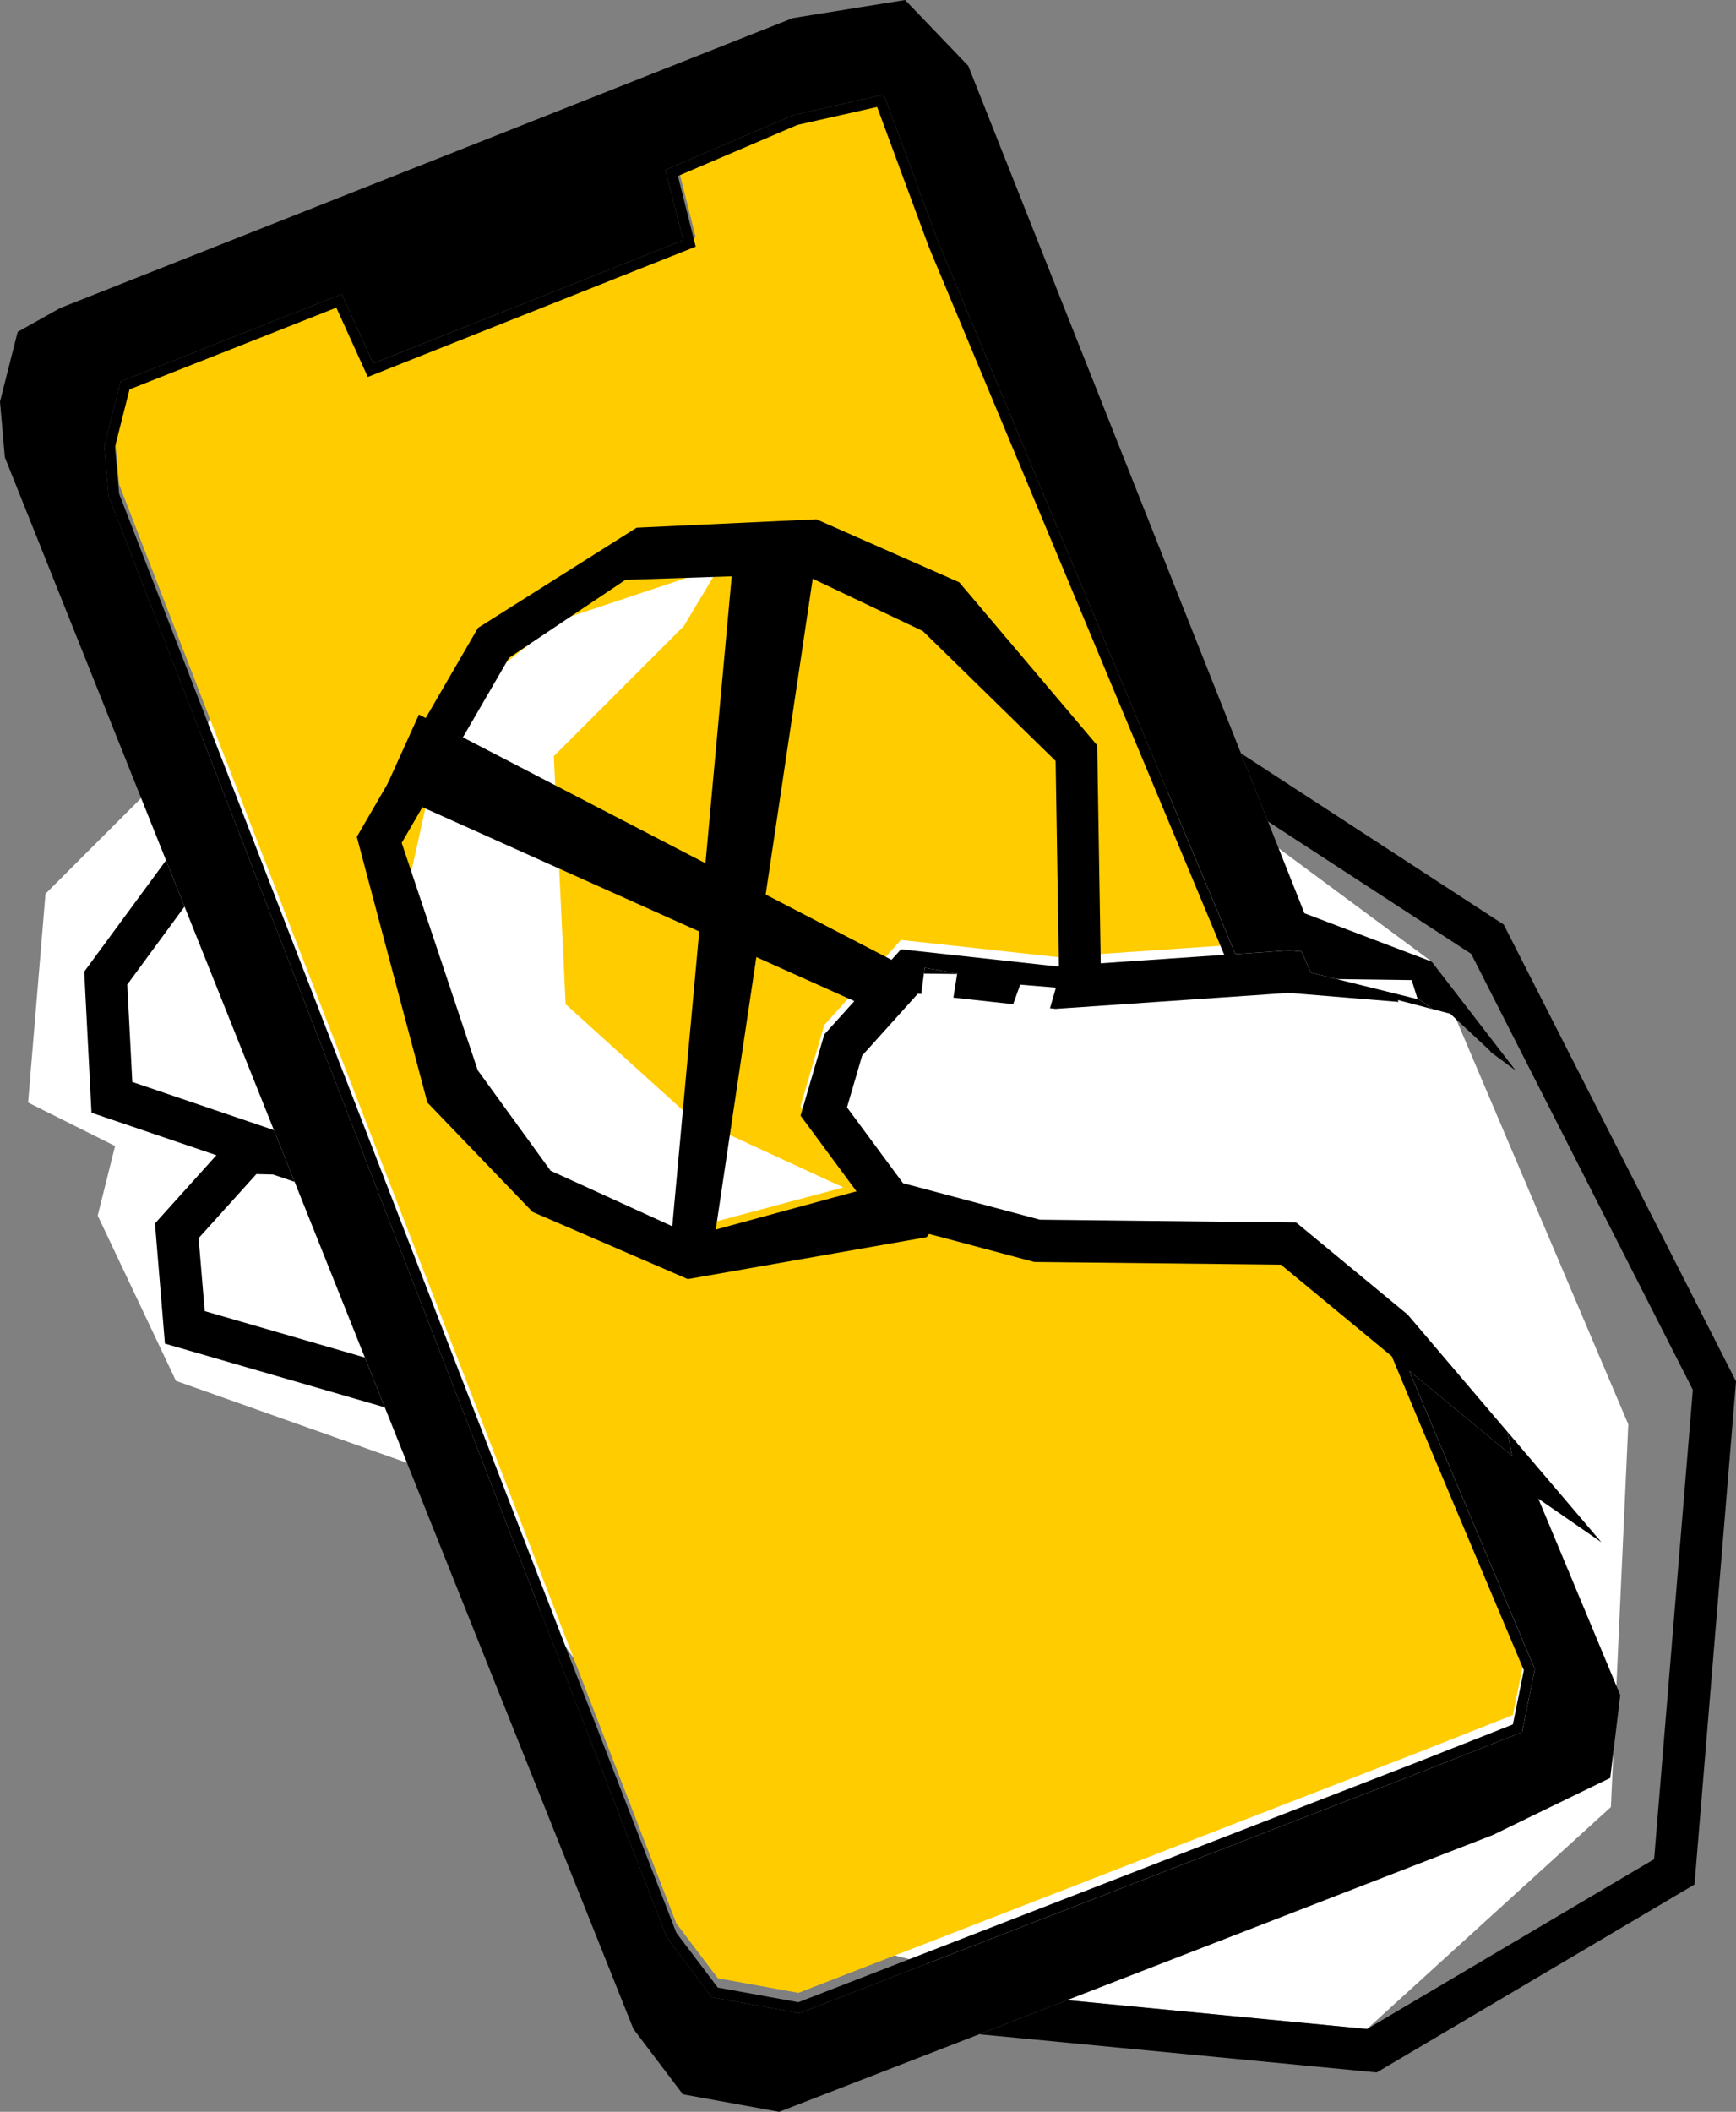 <?xml version="1.0" encoding="UTF-8"?>
<svg id="Layer_2" data-name="Layer 2" xmlns="http://www.w3.org/2000/svg" viewBox="0 0 394.08 479.32">
  <rect x="0" y="0" width="394.08" height="479.32" fill="#808080" stroke="none"/>
  <defs>
    <style>
      .cls-1 {
        fill: #fc0;
      }

      .cls-2 {
        fill: #fff;
      }
    </style>
  </defs>
  <g id="Layer_1-2" data-name="Layer 1">
    <g>
      <polygon class="cls-2" points="101.14 335.12 39.94 313.41 22.18 275.9 26.12 260.11 6.38 250.24 10.33 202.86 45.87 167.32 51.79 153.5 274.87 181.14 325 218.26 369.63 323.28 365.68 410.14 310.32 460.52 242.23 453.97 172.21 435.81 101.14 335.12"/>
      <polygon points="46.47 297.58 45.09 281.02 58.2 266.48 61.99 266.58 66.88 268.24 62.18 256.5 30.03 245.57 28.89 223.46 41.89 205.77 37.69 195.27 19.12 220.53 20.77 252.56 49.12 262.2 35.18 277.68 37.44 304.96 87.35 319.42 82.82 308.11 46.47 297.58"/>
      <polygon points="341.36 209.86 281.71 170.99 287.84 186.45 333.97 216.5 384.28 315.45 375.49 421.98 310.32 460.52 242.23 453.97 222.29 461.71 312.52 470.38 384.66 427.72 394.08 313.52 341.36 209.86"/>
      <polygon points="338.89 416.49 365.53 403.54 367.81 384.75 349.21 340.15 363.53 350.05 342.2 324.98 343.24 330.41 319.91 311.13 323.44 319.59 348.42 378.84 345.52 393.14 323.16 401.98 181.48 456.92 161.6 453.31 151.35 439.7 24.67 112.6 23.68 101.21 27.38 86.6 77.59 66.76 84.73 82.48 155.09 54.53 151.06 38.55 180.29 26.07 200.63 21.47 213.09 55.19 280.44 216.55 292.64 215.71 295.45 215.94 297.58 220.76 322.25 226.88 325.16 229.02 329.22 230.09 338.2 238.46 338.41 238.8 344.05 242.96 325 218.26 296.11 207.28 287.84 186.45 281.71 170.99 219.8 14.95 205.46 0 179.96 4.11 13.65 69.92 4.01 75.33 0 91.16 1.1 103.79 37.69 195.27 41.89 205.77 62.18 256.5 66.88 268.24 82.82 308.11 87.35 319.42 143.78 460.5 155.01 475.34 176.88 479.32 222.29 461.71 242.23 453.97 338.89 416.49"/>
      <polygon class="cls-1" points="290.76 284.91 234.77 284.3 199.27 274.84 181.72 251.1 187.11 232.67 204.52 213.34 239.8 217.21 277.91 214.6 210.86 53.95 199.11 22.15 181.03 26.23 153.89 37.83 157.93 53.86 83.49 83.44 76.35 67.71 29.4 86.26 26.11 99.29 27.04 109.93 153.53 436.55 162.95 449 181.24 452.32 322.28 397.62 343.43 389.27 345.92 376.97 321.23 318.39 315.94 305.72 290.76 284.91"/>
      <polygon points="231.6 223.48 230 227.92 223.36 246.39 213.45 245.57 216.44 226.43 217.29 220.94 209.92 219.65 209.12 225.62 205.72 251.28 223.37 257.27 232.07 250.73 238.36 228.83 239.71 224.15 231.6 223.48"/>
      <polygon class="cls-2" points="155.23 142.1 125.72 171.61 128.4 227.93 156.57 253.42 191.44 269.51 151.34 280.23 112.31 258.78 90.85 209.16 101.58 160.88 127.06 140.76 163.27 128.69 155.23 142.1"/>
      <g>
        <path d="M156.15,290.32l-35.26-15.25-23.87-24.82-16.02-60.31,27.5-47.42,36.02-22.75,40.82-1.9,32.42,14.3,31.31,37,.95,58.76-39.66,52.87-54.21,9.51ZM124.99,265.72l32.32,14.75,47.7-12.96,35.46-42.68-.84-52.11-30.15-29.49-27.27-12.96-40.23,1.34-26.43,17.7-24.36,41.99,17.26,51.62,16.54,22.8Z"/>
        <polygon points="161.44 286.03 152.02 284.75 167.01 120.88 185.79 122.67 161.44 286.03"/>
        <polygon points="241.71 238.26 237.44 246.75 87.32 179.36 95.1 162.18 241.71 238.26"/>
      </g>
      <polygon class="cls-2" points="320.45 222.45 207.13 220.94 193.2 236.75 189.43 255.2 212.02 275.53 277.53 281.18 295.22 281.55 330.61 312.8 346.05 303.76 320.45 222.45"/>
      <path d="M294.26,277.47l-58.19-.64-31.08-8.28-12.72-17.21,3.44-11.75,12.65-14.05.76.08.79-5.97,7.38,1.29-.86,5.49,13.56,1.49,1.6-4.43,8.11.67-1.34,4.68,1.25.14,52.96-3.63,24.87,2.05-.1-.42,7.82,2.06-2.91-2.15-24.67-6.12-2.14-4.82-2.81-.23-12.2.84L213.09,55.19l-12.46-33.72-20.34,4.6-29.23,12.48,4.03,15.98-70.36,27.96-7.14-15.73-50.22,19.84-3.7,14.61.99,11.39,126.68,327.1,10.25,13.61,19.88,3.61,141.68-54.94,22.36-8.83,2.9-14.3-24.98-59.26-3.53-8.46,23.33,19.28-1.04-5.43-22.64-26.6-25.3-20.91ZM321.23,320.51l24.69,58.58-2.49,12.3-21.14,8.35-141.05,54.7-18.29-3.32-9.42-12.44L27.04,112.05l-.93-10.64,3.29-13.03,46.95-18.55,7.14,15.73,74.44-29.58-4.04-16.03,27.14-11.6,18.08-4.07,11.75,31.79,67.05,160.65-38.1,2.61-35.28-3.87-17.41,19.33-5.39,18.43,17.55,23.75,35.49,9.46,56,.61,25.18,20.81,5.29,12.67Z"/>
    </g>
  </g>
</svg>